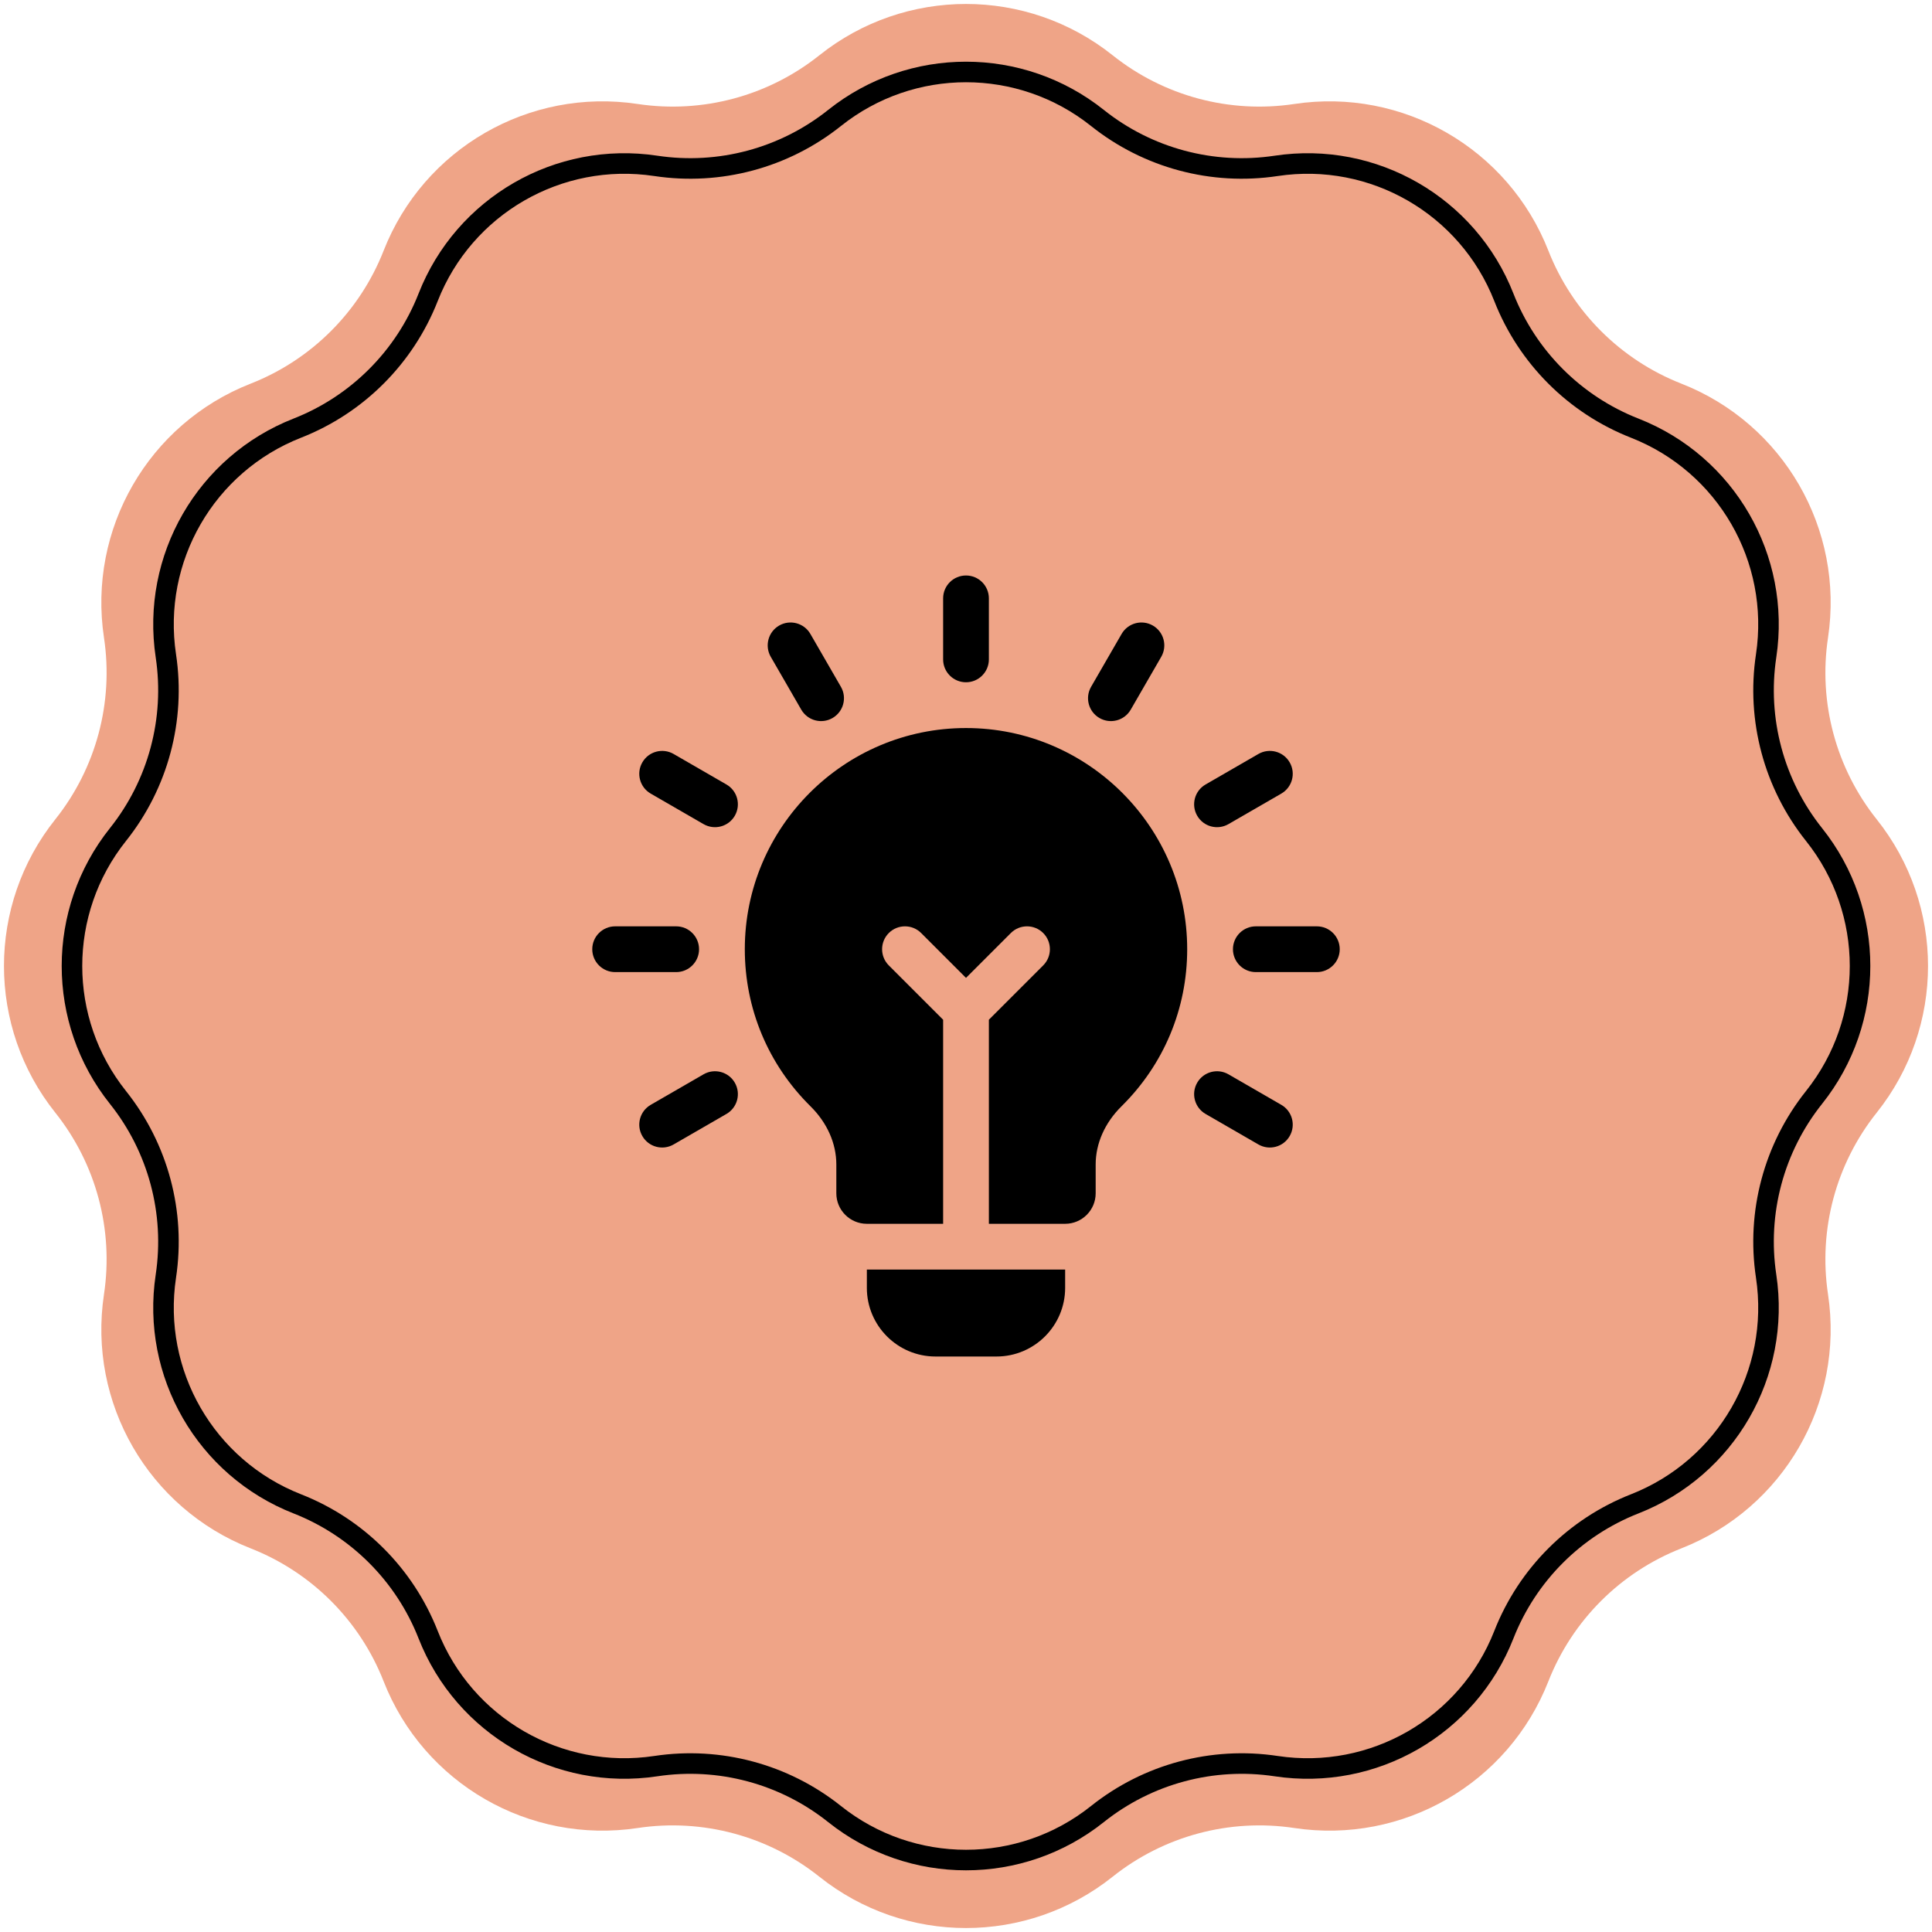 <?xml version="1.0" encoding="UTF-8"?> <svg xmlns="http://www.w3.org/2000/svg" width="94" height="94" viewBox="0 0 94 94" fill="none"><g clip-path="url(#clip0_54_266)"><path d="M39.865 2.69C44.039 -0.639 49.961 -0.639 54.135 2.69V2.69C56.624 4.675 59.828 5.534 62.976 5.059V5.059C68.255 4.263 73.383 7.224 75.334 12.194V12.194C76.497 15.158 78.842 17.503 81.806 18.666V18.666C86.776 20.616 89.737 25.745 88.941 31.024V31.024C88.466 34.172 89.325 37.376 91.31 39.865V39.865C94.639 44.039 94.639 49.961 91.31 54.135V54.135C89.325 56.624 88.466 59.828 88.941 62.976V62.976C89.737 68.255 86.776 73.383 81.806 75.334V75.334C78.842 76.497 76.497 78.842 75.334 81.806V81.806C73.383 86.776 68.255 89.737 62.976 88.941V88.941C59.828 88.466 56.624 89.325 54.135 91.31V91.31C49.961 94.639 44.039 94.639 39.865 91.31V91.31C37.376 89.325 34.172 88.466 31.024 88.941V88.941C25.745 89.737 20.616 86.776 18.666 81.806V81.806C17.503 78.842 15.158 76.497 12.194 75.334V75.334C7.224 73.383 4.263 68.255 5.059 62.976V62.976C5.534 59.828 4.675 56.624 2.69 54.135V54.135C-0.639 49.961 -0.639 44.039 2.69 39.865V39.865C4.675 37.376 5.534 34.172 5.059 31.024V31.024C4.263 25.745 7.224 20.616 12.194 18.666V18.666C15.158 17.503 17.503 15.158 18.666 12.194V12.194C20.616 7.224 25.745 4.263 31.024 5.059V5.059C34.172 5.534 37.376 4.675 39.865 2.69V2.69Z" fill="#EFA487"></path><path d="M40.605 5.739C44.346 2.756 49.654 2.756 53.395 5.739C55.844 7.692 58.995 8.537 62.092 8.07C66.824 7.357 71.421 10.01 73.169 14.465C74.313 17.38 76.62 19.687 79.535 20.831C83.99 22.579 86.643 27.176 85.93 31.908C85.463 35.005 86.308 38.156 88.261 40.605C91.245 44.346 91.245 49.654 88.261 53.395C86.308 55.844 85.463 58.995 85.93 62.092C86.643 66.824 83.99 71.421 79.535 73.169C76.62 74.313 74.313 76.62 73.169 79.535C71.421 83.99 66.824 86.643 62.092 85.93C58.995 85.463 55.844 86.308 53.395 88.261C49.654 91.245 44.346 91.245 40.605 88.261C38.156 86.308 35.005 85.463 31.908 85.93C27.176 86.643 22.579 83.99 20.831 79.535C19.687 76.62 17.38 74.313 14.465 73.169C10.01 71.421 7.357 66.824 8.07 62.092C8.537 58.995 7.692 55.844 5.739 53.395C2.756 49.654 2.756 44.346 5.739 40.605C7.692 38.156 8.537 35.005 8.07 31.908C7.357 27.176 10.01 22.579 14.465 20.831C17.38 19.687 19.687 17.38 20.831 14.465C22.579 10.01 27.176 7.357 31.908 8.07C35.005 8.537 38.156 7.692 40.605 5.739Z" stroke="black"></path><g clip-path="url(#clip1_54_266)"><path d="M42.176 62.66C42.176 64.502 43.674 66 45.516 66H48.484C50.326 66 51.824 64.502 51.824 62.66V61.77H42.176V62.66Z" fill="black"></path><path d="M47 35.422C41.066 35.422 36.238 40.25 36.238 46.184C36.238 49.076 37.373 51.791 39.435 53.827C40.245 54.628 40.691 55.633 40.691 56.657V58.059C40.691 58.878 41.356 59.543 42.176 59.543H45.887V49.614L43.244 46.971C42.809 46.536 42.809 45.831 43.244 45.396C43.679 44.962 44.384 44.962 44.818 45.396L47 47.578L49.182 45.396C49.616 44.962 50.321 44.962 50.756 45.396C51.191 45.831 51.191 46.536 50.756 46.971L48.113 49.614V59.543H51.824C52.644 59.543 53.309 58.878 53.309 58.059V56.657C53.309 55.633 53.755 54.628 54.565 53.827C56.627 51.791 57.762 49.076 57.762 46.184C57.762 40.25 52.934 35.422 47 35.422Z" fill="black"></path><path d="M47 33.195C47.615 33.195 48.113 32.697 48.113 32.082V29.113C48.113 28.498 47.615 28 47 28C46.385 28 45.887 28.498 45.887 29.113V32.082C45.887 32.697 46.385 33.195 47 33.195Z" fill="black"></path><path d="M64.07 45.07H61.102C60.487 45.07 59.988 45.569 59.988 46.184C59.988 46.798 60.487 47.297 61.102 47.297H64.07C64.685 47.297 65.184 46.798 65.184 46.184C65.184 45.569 64.685 45.07 64.07 45.07Z" fill="black"></path><path d="M34.012 46.184C34.012 45.569 33.513 45.07 32.898 45.07H29.93C29.315 45.07 28.816 45.569 28.816 46.184C28.816 46.798 29.315 47.297 29.93 47.297H32.898C33.513 47.297 34.012 46.798 34.012 46.184Z" fill="black"></path><path d="M58.249 39.689C58.556 40.222 59.237 40.404 59.77 40.097L62.341 38.612C62.873 38.305 63.056 37.624 62.748 37.092C62.441 36.559 61.76 36.377 61.227 36.684L58.656 38.169C58.124 38.476 57.941 39.157 58.249 39.689Z" fill="black"></path><path d="M34.231 52.27L31.66 53.755C31.128 54.062 30.945 54.743 31.253 55.275C31.56 55.808 32.241 55.99 32.774 55.683L35.345 54.198C35.877 53.891 36.059 53.21 35.752 52.678C35.445 52.145 34.764 51.963 34.231 52.27Z" fill="black"></path><path d="M53.494 34.935C54.027 35.243 54.708 35.06 55.015 34.528L56.499 31.957C56.807 31.424 56.624 30.744 56.092 30.436C55.559 30.129 54.879 30.311 54.571 30.844L53.087 33.415C52.779 33.947 52.962 34.628 53.494 34.935Z" fill="black"></path><path d="M38.985 34.528C39.293 35.06 39.974 35.243 40.506 34.935C41.038 34.628 41.221 33.947 40.913 33.415L39.429 30.844C39.122 30.311 38.441 30.129 37.908 30.436C37.376 30.744 37.194 31.424 37.501 31.957L38.985 34.528Z" fill="black"></path><path d="M35.345 38.169L32.774 36.684C32.241 36.377 31.56 36.559 31.253 37.092C30.945 37.624 31.128 38.305 31.66 38.612L34.231 40.097C34.764 40.404 35.445 40.222 35.752 39.689C36.059 39.157 35.877 38.476 35.345 38.169Z" fill="black"></path><path d="M62.341 53.755L59.77 52.27C59.237 51.963 58.556 52.145 58.249 52.678C57.941 53.21 58.124 53.891 58.656 54.198L61.227 55.683C61.76 55.99 62.441 55.808 62.748 55.275C63.056 54.743 62.873 54.062 62.341 53.755Z" fill="black"></path></g></g><defs><clipPath id="clip0_54_266"><rect width="94" height="94" fill="white"></rect></clipPath><clipPath id="clip1_54_266"><rect width="38" height="38" fill="white" transform="translate(28 28)"></rect></clipPath></defs></svg> 